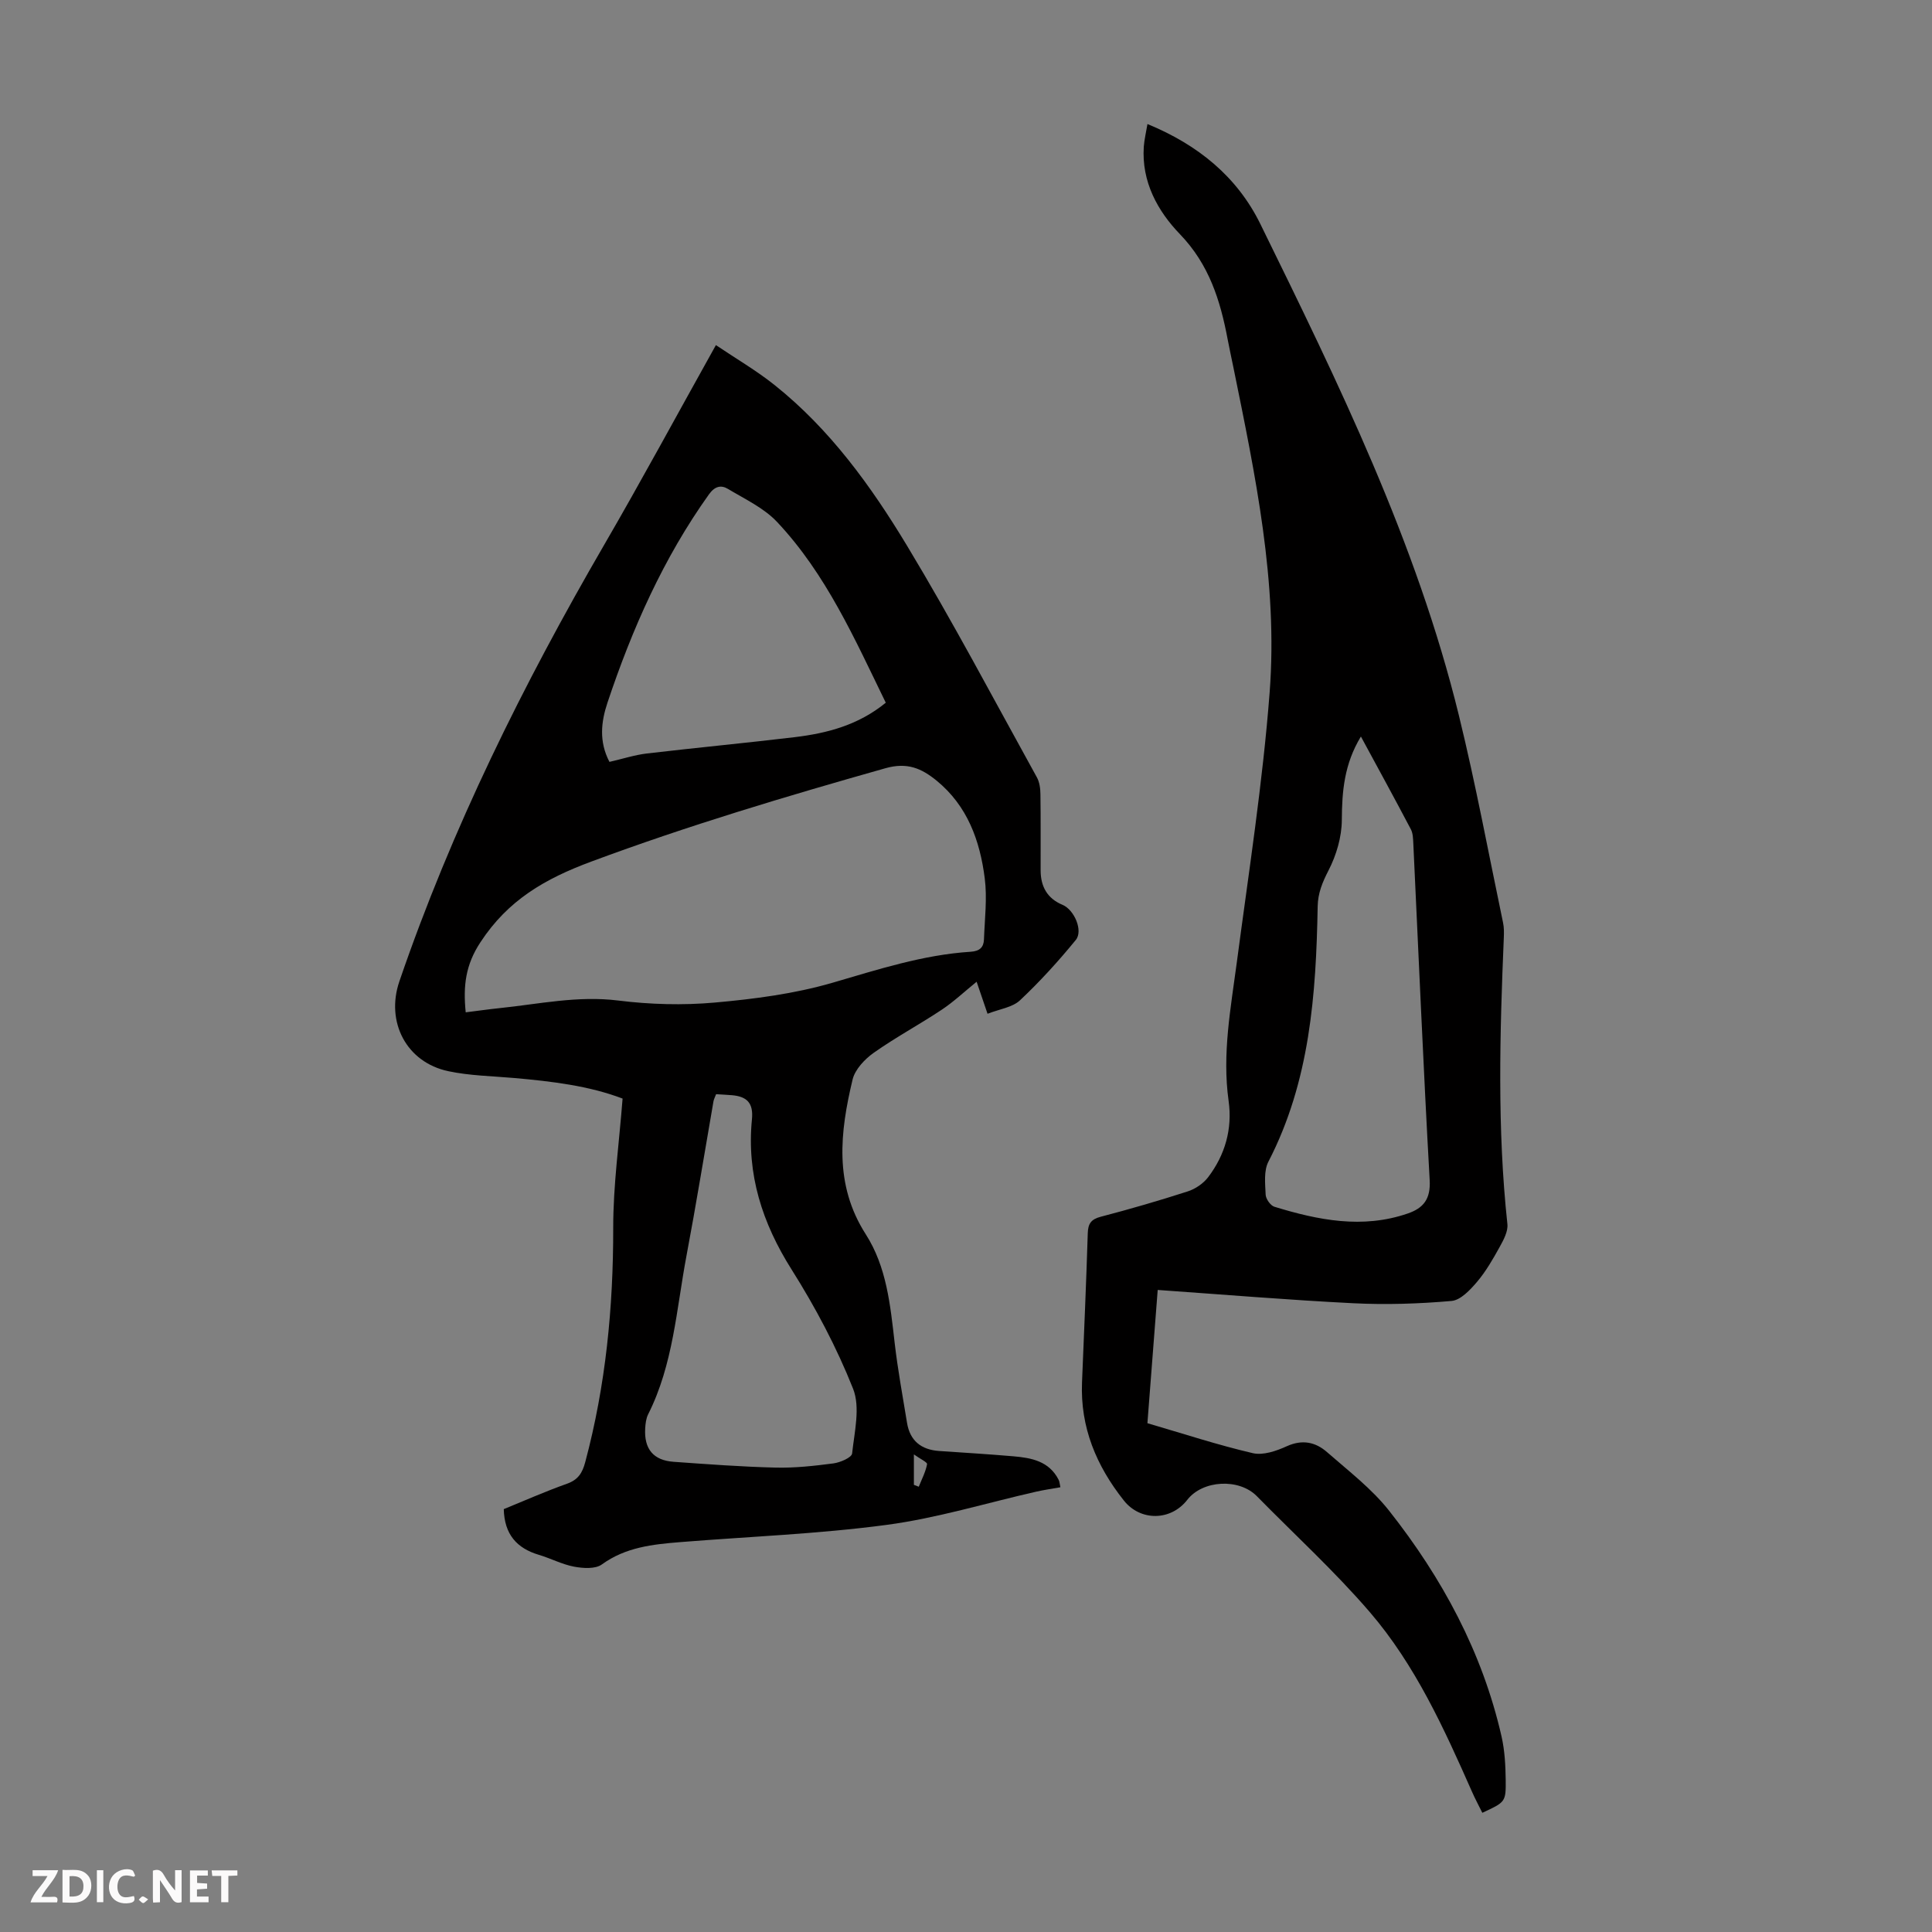 <svg enable-background="new 0 0 400 400" viewBox="0 0 400 400" xmlns="http://www.w3.org/2000/svg"><rect x="0" y="0" width="400" height="400" fill="#808080" stroke="none"/><g fill="#fbfafa"><path d="m37.59 393.81c-.92.31-1.52.05-2-.78-.7-1.2-1.52-2.34-2.47-3.78v4.59c-.55.03-.95.05-1.41.07-.03-.37-.06-.64-.06-.91 0-1.91 0-3.81 0-5.7 1.13-.41 1.77-.03 2.29.91.62 1.11 1.38 2.14 2.31 3.19v-4.2h1.35v6.61z"/><path d="m12.94 393.88v-6.75c1.9.19 3.93-.54 5.37 1.29.8 1.01.78 2.88.03 3.97-1.37 1.97-3.4 1.51-5.4 1.49m1.45-1.22c2.04.12 2.92-.58 2.89-2.21-.03-1.51-.98-2.19-2.89-2z"/><path d="m11.81 393.87h-5.49c.68-2.18 2.47-3.48 3.51-5.45h-3.08v-1.21h5.29c-.71 2.13-2.44 3.48-3.47 5.51.86 0 1.63.04 2.39-.01.79-.05 1.14.21.85 1.16"/><path d="m39.33 393.86v-6.61h3.7v1.07h-2.22v1.52c.68.04 1.34.09 2.07.13v1.07c-.72.05-1.38.09-2.1.14v1.48h2.4v1.19h-3.85z"/><path d="m27.71 388.56c-1.15-.3-2.46-.61-3.1.64-.37.73-.41 1.93-.06 2.67.63 1.35 1.99.93 3.17.68.35.94-.01 1.32-.93 1.46-1.62.25-3.05-.27-3.76-1.48-.73-1.24-.6-3.03.31-4.17.88-1.11 2.71-1.7 4-1.16.32.13.44.74.65 1.12-.1.08-.19.16-.28.24"/><path d="m49.15 387.24v1.07c-.59.02-1.17.05-1.87.08v5.44h-1.48v-5.44h-1.85c-.05-.4-.08-.73-.13-1.15z"/><path d="m20.06 387.21h1.33v6.62h-1.33z"/><path d="m30.68 393.25c-.49.38-.8.79-1.05.76-.32-.05-.6-.45-.9-.7.26-.24.51-.64.8-.67.29-.04.62.3 1.15.61"/></g><path d="m219.54 307.92c-1.72.31-3.35.54-4.95.9-10.34 2.34-20.57 5.5-31.03 6.89-14.16 1.89-28.49 2.42-42.75 3.57-5.69.46-11.28 1.05-16.2 4.62-1.35.98-3.89.81-5.76.46-2.49-.47-4.83-1.72-7.29-2.45-4.56-1.36-7.13-4.23-7.26-9.46 4.22-1.72 8.59-3.66 13.09-5.26 2.3-.82 3.18-2.22 3.78-4.48 4.25-15.9 5.81-32.05 5.79-48.49-.01-8.79 1.23-17.59 1.94-26.77-6.94-2.65-14.66-3.57-22.44-4.26-4.56-.4-9.19-.47-13.64-1.41-8.68-1.84-13.01-10.19-10.13-18.61 10.83-31.64 25.6-61.42 42.36-90.3 7.8-13.43 15.18-27.11 23.17-41.42 4.17 2.81 8.38 5.26 12.15 8.27 11.46 9.14 19.97 20.91 27.42 33.26 9.46 15.68 18.01 31.91 26.88 47.95.56 1.01.73 2.33.74 3.51.08 5.26.02 10.52.04 15.79.02 3.31 1.35 5.78 4.54 7.11 2.42 1.01 4.31 5.36 2.74 7.27-3.59 4.39-7.43 8.62-11.56 12.5-1.57 1.47-4.21 1.8-6.71 2.78-.8-2.33-1.46-4.27-2.26-6.63-2.57 2.08-4.75 4.15-7.22 5.79-4.63 3.08-9.56 5.72-14.1 8.93-1.86 1.32-3.85 3.43-4.36 5.52-2.61 10.91-3.87 21.74 2.73 32.05 4.33 6.76 5.08 14.67 5.98 22.48.64 5.54 1.66 11.04 2.56 16.55.61 3.73 2.94 5.57 6.64 5.83 5.13.35 10.26.66 15.37 1.1 3.75.32 7.39 1 9.36 4.83.21.36.22.83.38 1.58zm-123.12-98.33c2.53-.31 4.73-.63 6.94-.86 8.18-.84 16.24-2.63 24.64-1.58 6.59.82 13.37 1.01 19.98.42 8.18-.73 16.48-1.81 24.34-4.09 9.45-2.75 18.77-5.8 28.65-6.43 1.86-.12 2.69-.92 2.75-2.56.15-4.22.69-8.51.16-12.65-.99-7.78-3.57-14.99-9.97-20.22-3.13-2.55-6.08-3.84-10.58-2.57-20.52 5.8-40.88 11.88-60.91 19.33-9.64 3.58-17.25 7.99-22.95 16.7-3.1 4.7-3.6 9.04-3.05 14.51zm29.76-51.85c2.75-.63 5.22-1.44 7.75-1.74 10.2-1.2 20.42-2.16 30.62-3.38 6.7-.81 13.14-2.48 18.84-7.13-6.43-13.19-12.34-26.63-22.51-37.43-2.73-2.9-6.66-4.73-10.17-6.84-1.4-.84-2.7-.58-3.92 1.12-9.44 13.21-15.91 27.85-21.02 43.14-1.31 3.93-1.81 8.03.41 12.26zm22.08 68.8c-.24.63-.46 1.04-.54 1.46-1.86 10.68-3.59 21.39-5.6 32.04-2.08 11.05-2.73 22.45-7.92 32.76-.44.86-.56 1.94-.62 2.93-.25 4.26 1.69 6.62 5.88 6.92 7.02.5 14.05 1.03 21.09 1.2 4 .1 8.03-.35 12.01-.87 1.41-.19 3.77-1.21 3.86-2.05.48-4.47 1.73-9.54.2-13.41-3.4-8.56-7.79-16.85-12.71-24.65-6.1-9.65-9.35-19.76-8.23-31.11.34-3.42-1.06-4.74-4.13-5.01-1.1-.09-2.2-.14-3.29-.21zm40.95 80.88c.34.13.68.26 1.01.39.62-1.55 1.42-3.06 1.72-4.67.08-.4-1.45-1.1-2.73-2.02z" fill="#010000"/><path d="m237.57 25.68c10.47 4.3 18.58 10.92 23.38 20.71 16.15 32.92 32.32 65.87 41.1 101.74 3.48 14.21 6.15 28.62 9.15 42.95.2.97.19 2 .15 3-.83 19.8-1.39 39.58.74 59.35.16 1.51-.79 3.28-1.59 4.72-1.39 2.52-2.85 5.07-4.7 7.25-1.42 1.67-3.4 3.79-5.29 3.95-6.75.59-13.58.81-20.35.47-13.4-.67-26.77-1.79-40.47-2.75-.72 9.26-1.42 18.35-2.13 27.59 7.44 2.17 14.55 4.51 21.81 6.2 2.14.5 4.89-.45 7.04-1.43 3.22-1.46 5.96-.87 8.34 1.22 4.44 3.89 9.25 7.56 12.86 12.14 10.97 13.91 19.3 29.29 23.27 46.73.66 2.92.82 5.99.86 9 .05 4.59-.08 4.59-4.84 6.8-.71-1.44-1.48-2.86-2.13-4.34-5.8-13.12-11.75-26.25-21.15-37.19-7.27-8.46-15.57-16.04-23.4-24.02-3.68-3.75-11.22-3.36-14.41.76-3.4 4.38-9.7 4.47-13.14.12-5.67-7.15-9.03-15.13-8.65-24.43.42-10.29.87-20.57 1.19-30.87.06-2 .67-2.91 2.7-3.44 6.05-1.58 12.07-3.33 18.02-5.25 1.57-.51 3.21-1.63 4.2-2.93 3.53-4.64 5.05-10.03 4.24-15.8-1.36-9.71.44-19.16 1.7-28.69 2.46-18.62 5.37-37.22 6.8-55.93 1.73-22.74-2.98-44.99-7.49-67.16-.4-1.97-.84-3.94-1.21-5.91-1.52-8.05-3.84-15.49-9.87-21.75-4.62-4.79-7.98-10.86-7.49-18.12.11-1.5.48-2.99.76-4.69zm44.19 126.81c-3.46 5.71-3.92 11.35-3.95 17.29-.02 3.51-1.13 7.28-2.75 10.42-1.27 2.47-2.2 4.7-2.25 7.47-.33 18.2-1.6 36.2-10.2 52.84-.98 1.89-.67 4.55-.57 6.84.04.88 1 2.25 1.82 2.5 9.06 2.77 18.22 4.62 27.6 1.39 3.25-1.12 4.76-2.98 4.54-6.92-1.31-23.23-2.28-46.47-3.39-69.71-.05-.99-.07-2.09-.51-2.92-3.32-6.31-6.75-12.57-10.34-19.2z" fill="#010000"/></svg>